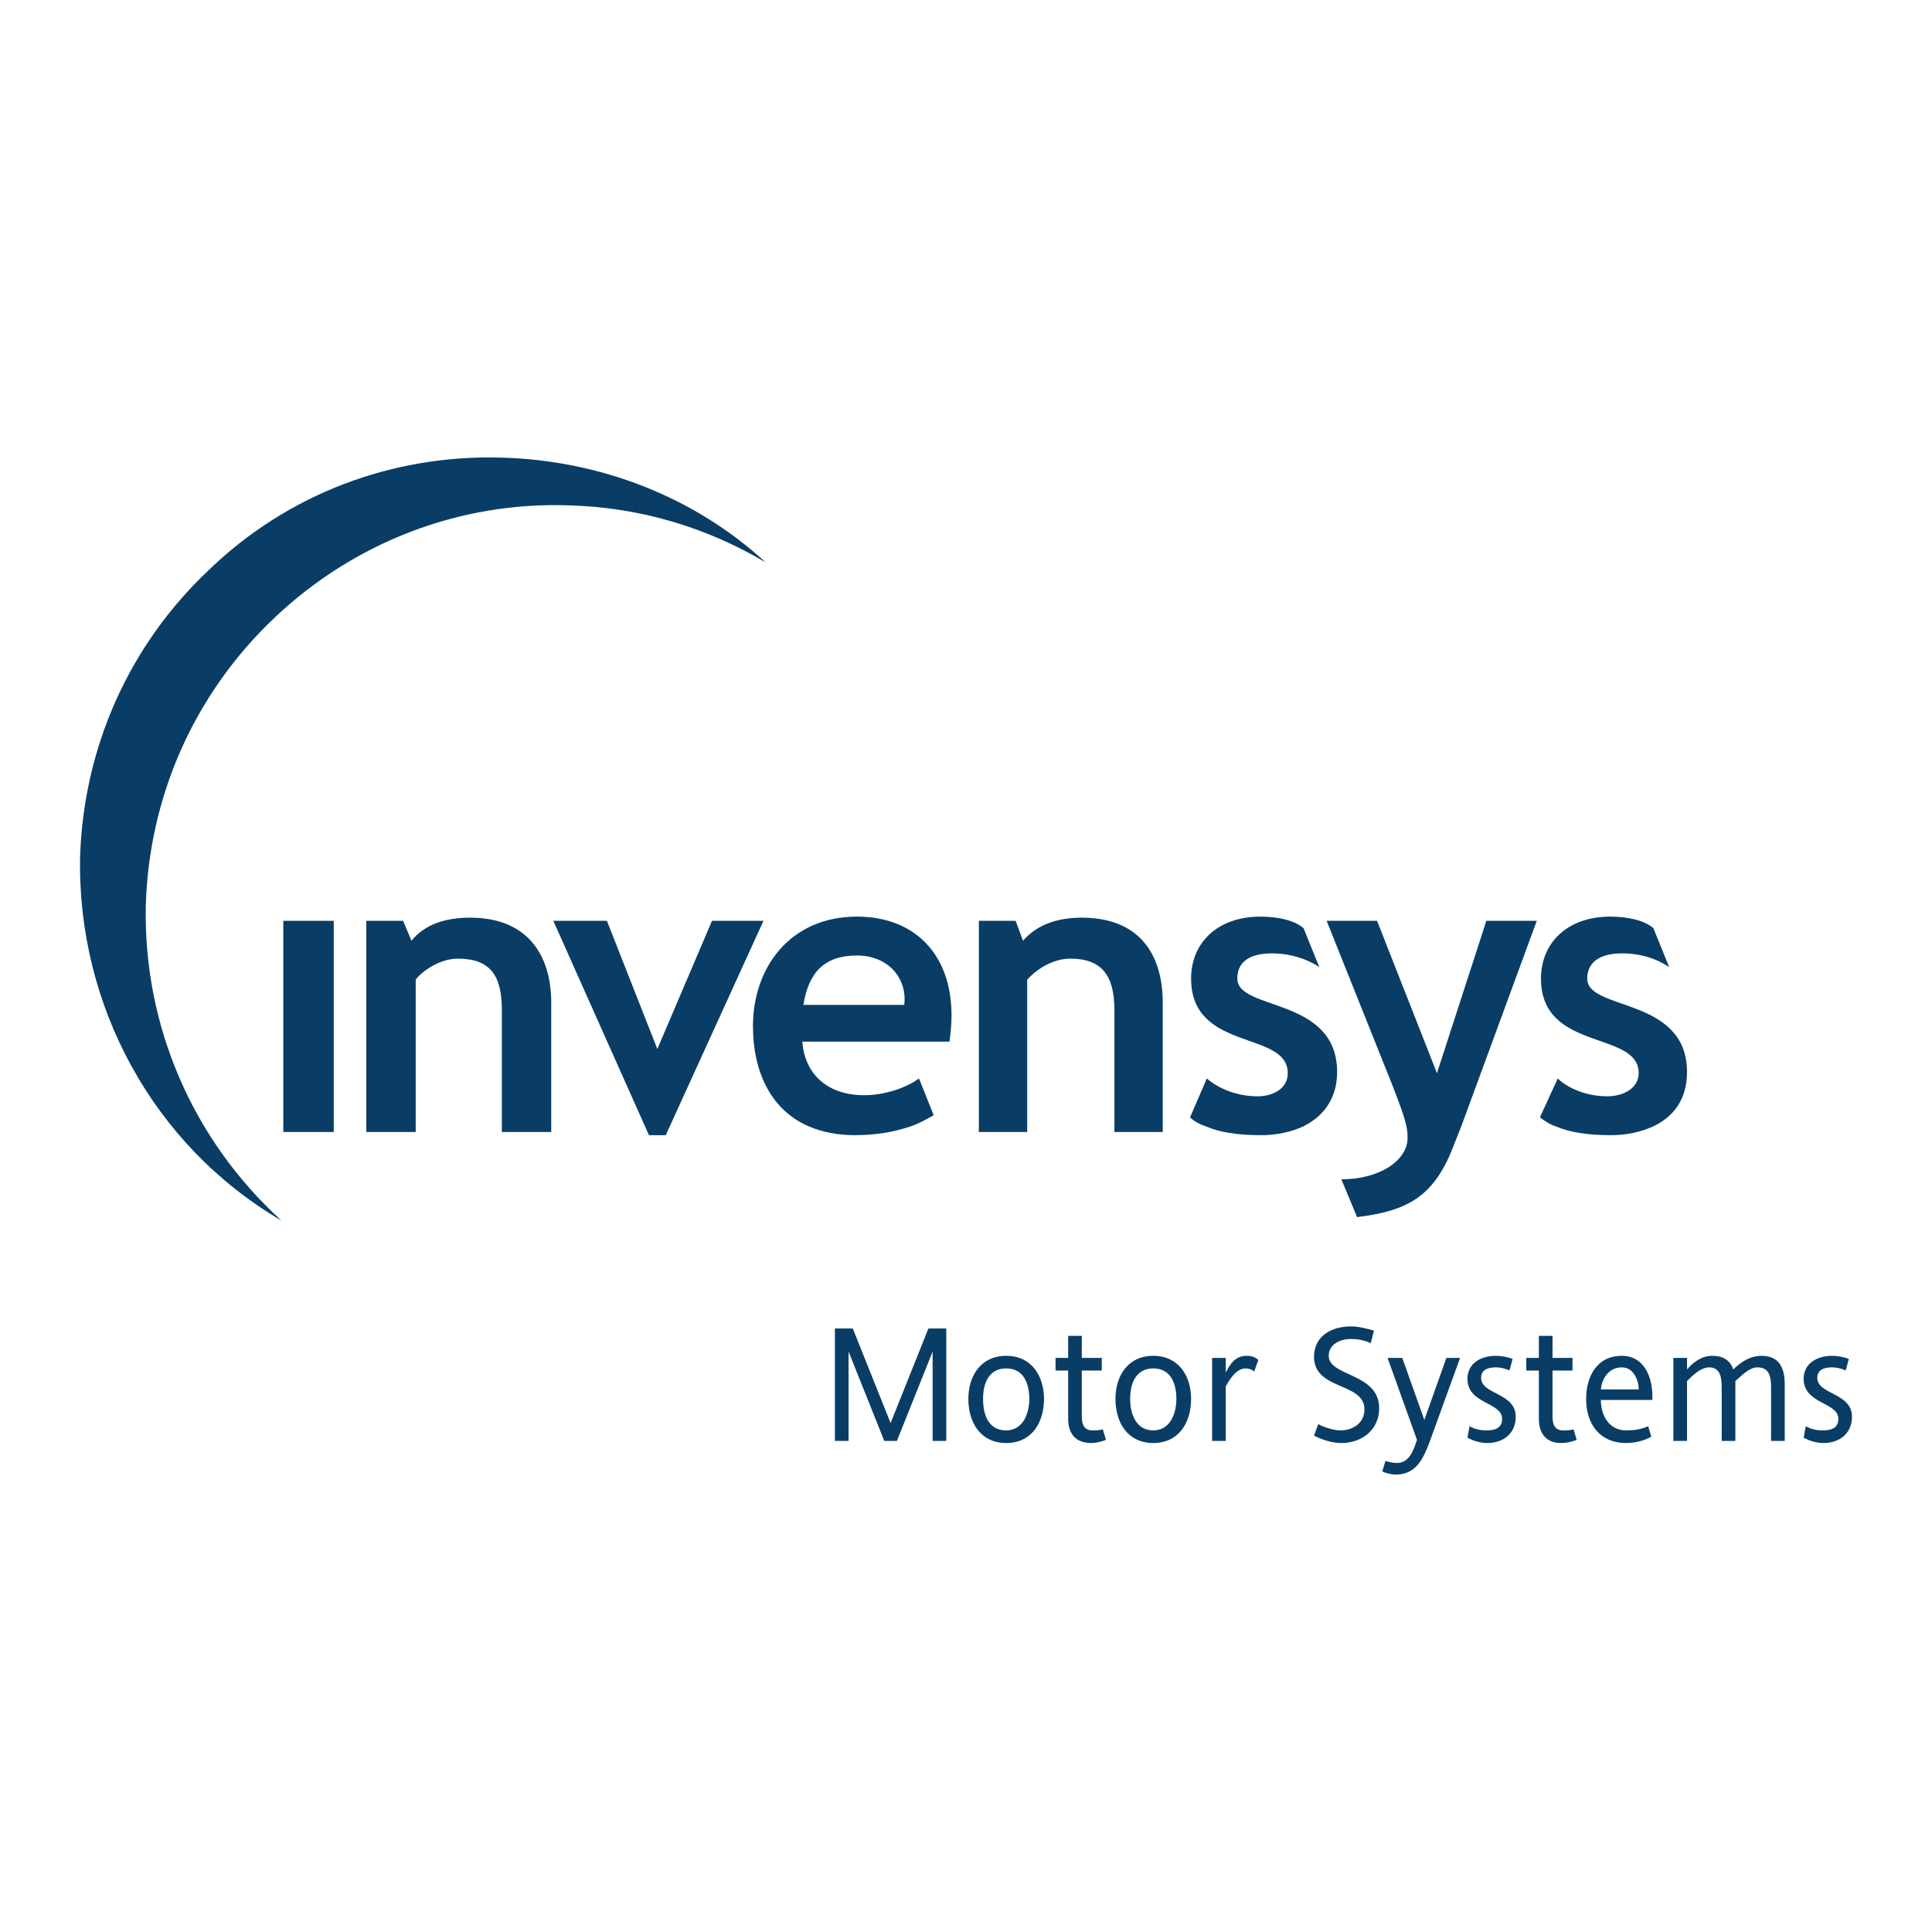 <?xml version="1.0" encoding="utf-8"?>
<!-- Generator: Adobe Illustrator 13.0.0, SVG Export Plug-In . SVG Version: 6.00 Build 14948)  -->
<!DOCTYPE svg PUBLIC "-//W3C//DTD SVG 1.0//EN" "http://www.w3.org/TR/2001/REC-SVG-20010904/DTD/svg10.dtd">
<svg version="1.0" id="Layer_1" xmlns="http://www.w3.org/2000/svg" xmlns:xlink="http://www.w3.org/1999/xlink" x="0px" y="0px"
	 width="192.756px" height="192.756px" viewBox="0 0 192.756 192.756" enable-background="new 0 0 192.756 192.756"
	 xml:space="preserve">
<g>
	<polygon fill-rule="evenodd" clip-rule="evenodd" fill="#FFFFFF" points="0,0 192.756,0 192.756,192.756 0,192.756 0,0 	"/>
	<polygon fill-rule="evenodd" clip-rule="evenodd" fill="#093D66" points="28.265,112.941 33.297,112.941 33.297,91.871 
		28.265,91.871 28.265,112.941 	"/>
	<polygon fill-rule="evenodd" clip-rule="evenodd" fill="#093D66" points="71.035,91.871 65.583,104.66 60.552,91.871 
		55.206,91.871 64.745,113.256 66.422,113.256 76.171,91.871 71.035,91.871 	"/>
	<path fill-rule="evenodd" clip-rule="evenodd" fill="#093D66" d="M46.924,91.556c-2.62,0-4.612,0.734-5.87,2.306l-0.839-1.992
		h-3.668v21.071h4.927V97.74c0.524-0.732,2.306-2.096,4.193-2.096c3.25,0,4.403,1.678,4.403,5.137v12.16h4.927v-12.895
		C54.996,95.12,52.48,91.556,46.924,91.556L46.924,91.556z"/>
	<path fill-rule="evenodd" clip-rule="evenodd" fill="#093D66" d="M107.934,91.556c-2.516,0-4.508,0.734-5.869,2.306l-0.734-1.992
		h-3.669v21.071h4.822V97.74c0.629-0.732,2.307-2.096,4.299-2.096c3.145,0,4.402,1.678,4.402,5.137v12.16h4.822v-12.895
		C116.006,95.12,113.594,91.556,107.934,91.556L107.934,91.556z"/>
	<path fill-rule="evenodd" clip-rule="evenodd" fill="#093D66" d="M145.777,112.416l7.547-20.545h-5.031l-4.928,15.2l-5.975-15.2
		h-5.031l6.498,16.249c0.734,1.887,1.258,3.25,1.469,4.297c0.104,0.42,0.104,0.84,0.104,1.154c0,2.096-2.619,4.088-6.604,4.088
		l1.572,3.773c5.031-0.629,7.758-1.99,9.75-7.443L145.777,112.416L145.777,112.416z"/>
	<path fill-rule="evenodd" clip-rule="evenodd" fill="#093D66" d="M164.855,112.416c2.096-0.943,3.459-2.725,3.459-5.451
		c0-7.547-9.959-6.078-9.959-9.328c0-1.468,1.049-2.517,3.459-2.517c1.887,0,3.459,0.524,4.717,1.363l-1.572-3.878
		c-0.838-0.734-2.41-1.153-4.297-1.153c-4.299,0-6.918,2.621-6.918,6.185c0,7.338,9.748,5.137,9.748,9.434
		c0,1.469-1.467,2.307-3.145,2.307c-2.098,0-3.984-0.838-4.928-1.781l-1.781,3.877c0.523,0.42,1.049,0.734,1.678,0.943l0,0
		c1.258,0.525,2.934,0.84,5.451,0.84C162.234,113.256,163.701,112.941,164.855,112.416L164.855,112.416z"/>
	<path fill-rule="evenodd" clip-rule="evenodd" fill="#093D66" d="M85.501,91.452c-6.709,0-10.378,5.136-10.378,10.902
		c0,4.717,1.887,8.49,5.661,10.062l0,0c1.258,0.525,2.726,0.84,4.507,0.84c2.097,0,3.879-0.314,5.451-0.84l0,0
		c0.943-0.314,1.677-0.732,2.411-1.152l-1.468-3.668c-1.258,0.943-3.459,1.676-5.451,1.676c-3.878,0-5.975-2.307-6.185-5.346h14.676
		c0.105-0.629,0.209-1.678,0.209-2.621C94.935,95.225,91.267,91.452,85.501,91.452L85.501,91.452z M90.218,100.258H80.155
		c0.524-3.25,2.096-4.928,5.346-4.928C88.646,95.33,90.533,97.637,90.218,100.258L90.218,100.258z"/>
	<path fill-rule="evenodd" clip-rule="evenodd" fill="#093D66" d="M129.947,112.416c1.992-0.943,3.459-2.725,3.459-5.451
		c0-7.547-9.959-6.078-9.959-9.328c0-1.468,0.945-2.517,3.461-2.517c1.781,0,3.459,0.524,4.717,1.363l-1.572-3.878
		c-0.84-0.734-2.412-1.153-4.299-1.153c-4.297,0-6.918,2.621-6.918,6.185c0,7.338,9.645,5.137,9.645,9.434
		c0,1.469-1.363,2.307-3.041,2.307c-2.096,0-3.982-0.838-5.031-1.781l-1.678,3.877c0.42,0.42,1.049,0.734,1.678,0.943l0,0
		c1.258,0.525,2.936,0.84,5.451,0.84C127.326,113.256,128.795,112.941,129.947,112.416L129.947,112.416z"/>
	<polygon fill-rule="evenodd" clip-rule="evenodd" fill="#093D66" points="94.411,143.76 93.048,143.76 93.048,134.85 
		89.484,143.76 88.226,143.76 84.662,134.85 84.662,143.76 83.299,143.76 83.299,132.543 85.082,132.543 88.855,141.979 
		92.629,132.543 94.411,132.543 94.411,143.76 	"/>
	<path fill-rule="evenodd" clip-rule="evenodd" fill="#093D66" d="M100.387,142.711c-1.783,0-2.307-1.572-2.307-3.145
		c0-1.467,0.523-3.039,2.307-3.039c1.781,0,2.307,1.572,2.307,3.039C102.693,141.035,102.064,142.711,100.387,142.711
		L100.387,142.711z M100.387,135.27c-2.516,0-3.774,1.99-3.774,4.297c0,2.412,1.258,4.404,3.774,4.404
		c2.516,0,3.773-1.992,3.773-4.404C104.16,137.26,102.902,135.27,100.387,135.27L100.387,135.27z"/>
	<path fill-rule="evenodd" clip-rule="evenodd" fill="#093D66" d="M110.346,143.656c-0.525,0.209-1.049,0.314-1.469,0.314
		c-1.572,0-2.307-0.943-2.307-2.412v-4.822h-1.258v-1.258h1.258v-2.201h1.363v2.201h1.992v1.258h-1.992v4.613
		c0,0.732,0.211,1.361,1.049,1.361c0.314,0,0.734,0,1.049-0.104L110.346,143.656L110.346,143.656z"/>
	<path fill-rule="evenodd" clip-rule="evenodd" fill="#093D66" d="M115.062,142.711c-1.678,0-2.307-1.572-2.307-3.145
		c0-1.467,0.523-3.039,2.307-3.039c1.781,0,2.307,1.572,2.307,3.039C117.369,141.035,116.74,142.711,115.062,142.711
		L115.062,142.711z M115.062,135.27c-2.516,0-3.773,1.99-3.773,4.297c0,2.412,1.258,4.404,3.773,4.404s3.773-1.992,3.773-4.404
		C118.836,137.26,117.578,135.27,115.062,135.27L115.062,135.27z"/>
	<path fill-rule="evenodd" clip-rule="evenodd" fill="#093D66" d="M122.295,136.945c0.42-0.838,0.943-1.676,2.098-1.676
		c0.418,0,0.838,0.104,1.152,0.42l-0.42,1.152c-0.209-0.211-0.523-0.314-0.838-0.314c-0.943,0-1.572,1.047-1.992,1.781v5.451h-1.363
		v-8.281h1.363V136.945L122.295,136.945z"/>
	<path fill-rule="evenodd" clip-rule="evenodd" fill="#093D66" d="M136.762,134.012c-0.629-0.314-1.363-0.42-1.992-0.42
		c-1.049,0-2.201,0.523-2.201,1.678c0,2.096,5.031,1.676,5.031,5.24c0,2.098-1.678,3.461-3.773,3.461
		c-0.943,0-1.887-0.314-2.727-0.734l0.42-1.154c0.523,0.314,1.572,0.629,2.201,0.629c1.258,0,2.412-0.732,2.412-2.096
		c0-2.725-5.033-1.887-5.033-5.242c0-2.096,1.783-3.039,3.67-3.039c0.734,0,1.572,0.209,2.307,0.42L136.762,134.012L136.762,134.012
		z"/>
	<path fill-rule="evenodd" clip-rule="evenodd" fill="#093D66" d="M145.672,135.479l-3.041,8.387
		c-0.629,1.678-1.361,3.25-3.354,3.25c-0.42,0-0.943-0.105-1.363-0.314l0.314-1.049c0.314,0.105,0.734,0.209,1.154,0.209
		c1.258,0,1.676-1.363,1.99-2.305l-2.934-8.178h1.467l2.201,6.186l2.201-6.186H145.672L145.672,135.479z"/>
	<path fill-rule="evenodd" clip-rule="evenodd" fill="#093D66" d="M150.598,136.736c-0.418-0.209-0.943-0.314-1.361-0.314
		c-0.734,0-1.469,0.209-1.469,1.049c0,1.678,3.459,1.467,3.459,3.879c0,1.678-1.258,2.621-2.83,2.621
		c-0.734,0-1.363-0.211-1.99-0.525l0.209-1.152c0.523,0.314,1.152,0.418,1.678,0.418c0.838,0,1.572-0.209,1.572-1.152
		c0-1.678-3.459-1.467-3.459-3.984c0-1.572,1.361-2.305,2.83-2.305c0.523,0,1.152,0.104,1.676,0.314L150.598,136.736
		L150.598,136.736z"/>
	<path fill-rule="evenodd" clip-rule="evenodd" fill="#093D66" d="M157.307,143.656c-0.523,0.209-1.047,0.314-1.572,0.314
		c-1.467,0-2.201-0.943-2.201-2.412v-4.822h-1.258v-1.258h1.258v-2.201h1.363v2.201h1.992v1.258h-1.992v4.613
		c0,0.732,0.209,1.361,1.049,1.361c0.314,0,0.732,0,1.047-0.104L157.307,143.656L157.307,143.656z"/>
	<path fill-rule="evenodd" clip-rule="evenodd" fill="#093D66" d="M159.719,138.623c0.104-1.152,0.838-2.201,2.096-2.201
		c1.154,0,1.678,1.258,1.678,2.201H159.719L159.719,138.623z M164.855,139.252c0-1.887-0.84-3.982-3.041-3.982
		c-2.516,0-3.564,2.096-3.564,4.297c0,2.516,1.363,4.404,3.984,4.404c0.838,0,1.781-0.211,2.516-0.631l-0.314-1.047
		c-0.629,0.314-1.467,0.418-2.201,0.418c-1.678,0-2.516-1.467-2.516-3.039h5.137V139.252L164.855,139.252z"/>
	<path fill-rule="evenodd" clip-rule="evenodd" fill="#093D66" d="M168.314,136.631c0.629-0.732,1.467-1.361,2.516-1.361
		s1.781,0.42,2.098,1.361c0.732-0.732,1.676-1.361,2.83-1.361c1.781,0,2.305,1.258,2.305,2.83v5.66h-1.361v-5.24
		c0-1.049-0.105-2.098-1.363-2.098c-0.84,0-1.572,0.838-2.201,1.363v5.975h-1.363v-5.24c0-1.049-0.105-2.098-1.258-2.098
		c-0.838,0-1.678,0.838-2.201,1.363v5.975h-1.363v-8.281h1.363V136.631L168.314,136.631z"/>
	<path fill-rule="evenodd" clip-rule="evenodd" fill="#093D66" d="M184.143,136.736c-0.418-0.209-0.943-0.314-1.361-0.314
		c-0.734,0-1.469,0.209-1.469,1.049c0,1.678,3.459,1.467,3.459,3.879c0,1.678-1.258,2.621-2.83,2.621
		c-0.734,0-1.363-0.211-1.992-0.525l0.211-1.152c0.523,0.314,1.152,0.418,1.676,0.418c0.84,0,1.574-0.209,1.574-1.152
		c0-1.678-3.461-1.467-3.461-3.984c0-1.572,1.363-2.305,2.832-2.305c0.523,0,1.152,0.104,1.676,0.314L184.143,136.736
		L184.143,136.736z"/>
	<path fill-rule="evenodd" clip-rule="evenodd" fill="#093D66" d="M28.088,121.783c-12.8-7.482-20.405-21.459-20.096-36.362
		c0.37-10.883,4.884-21.028,12.799-28.509c7.855-7.607,18.305-11.562,29.19-11.257c9.833,0.252,19.291,3.898,26.404,10.453
		c-5.938-3.526-12.611-5.507-19.664-5.689c-10.948-0.368-21.398,3.709-29.312,11.194c-8.042,7.606-12.554,17.872-12.862,28.756
		C14.299,102.369,19.245,113.744,28.088,121.783L28.088,121.783z"/>
</g>
</svg>
